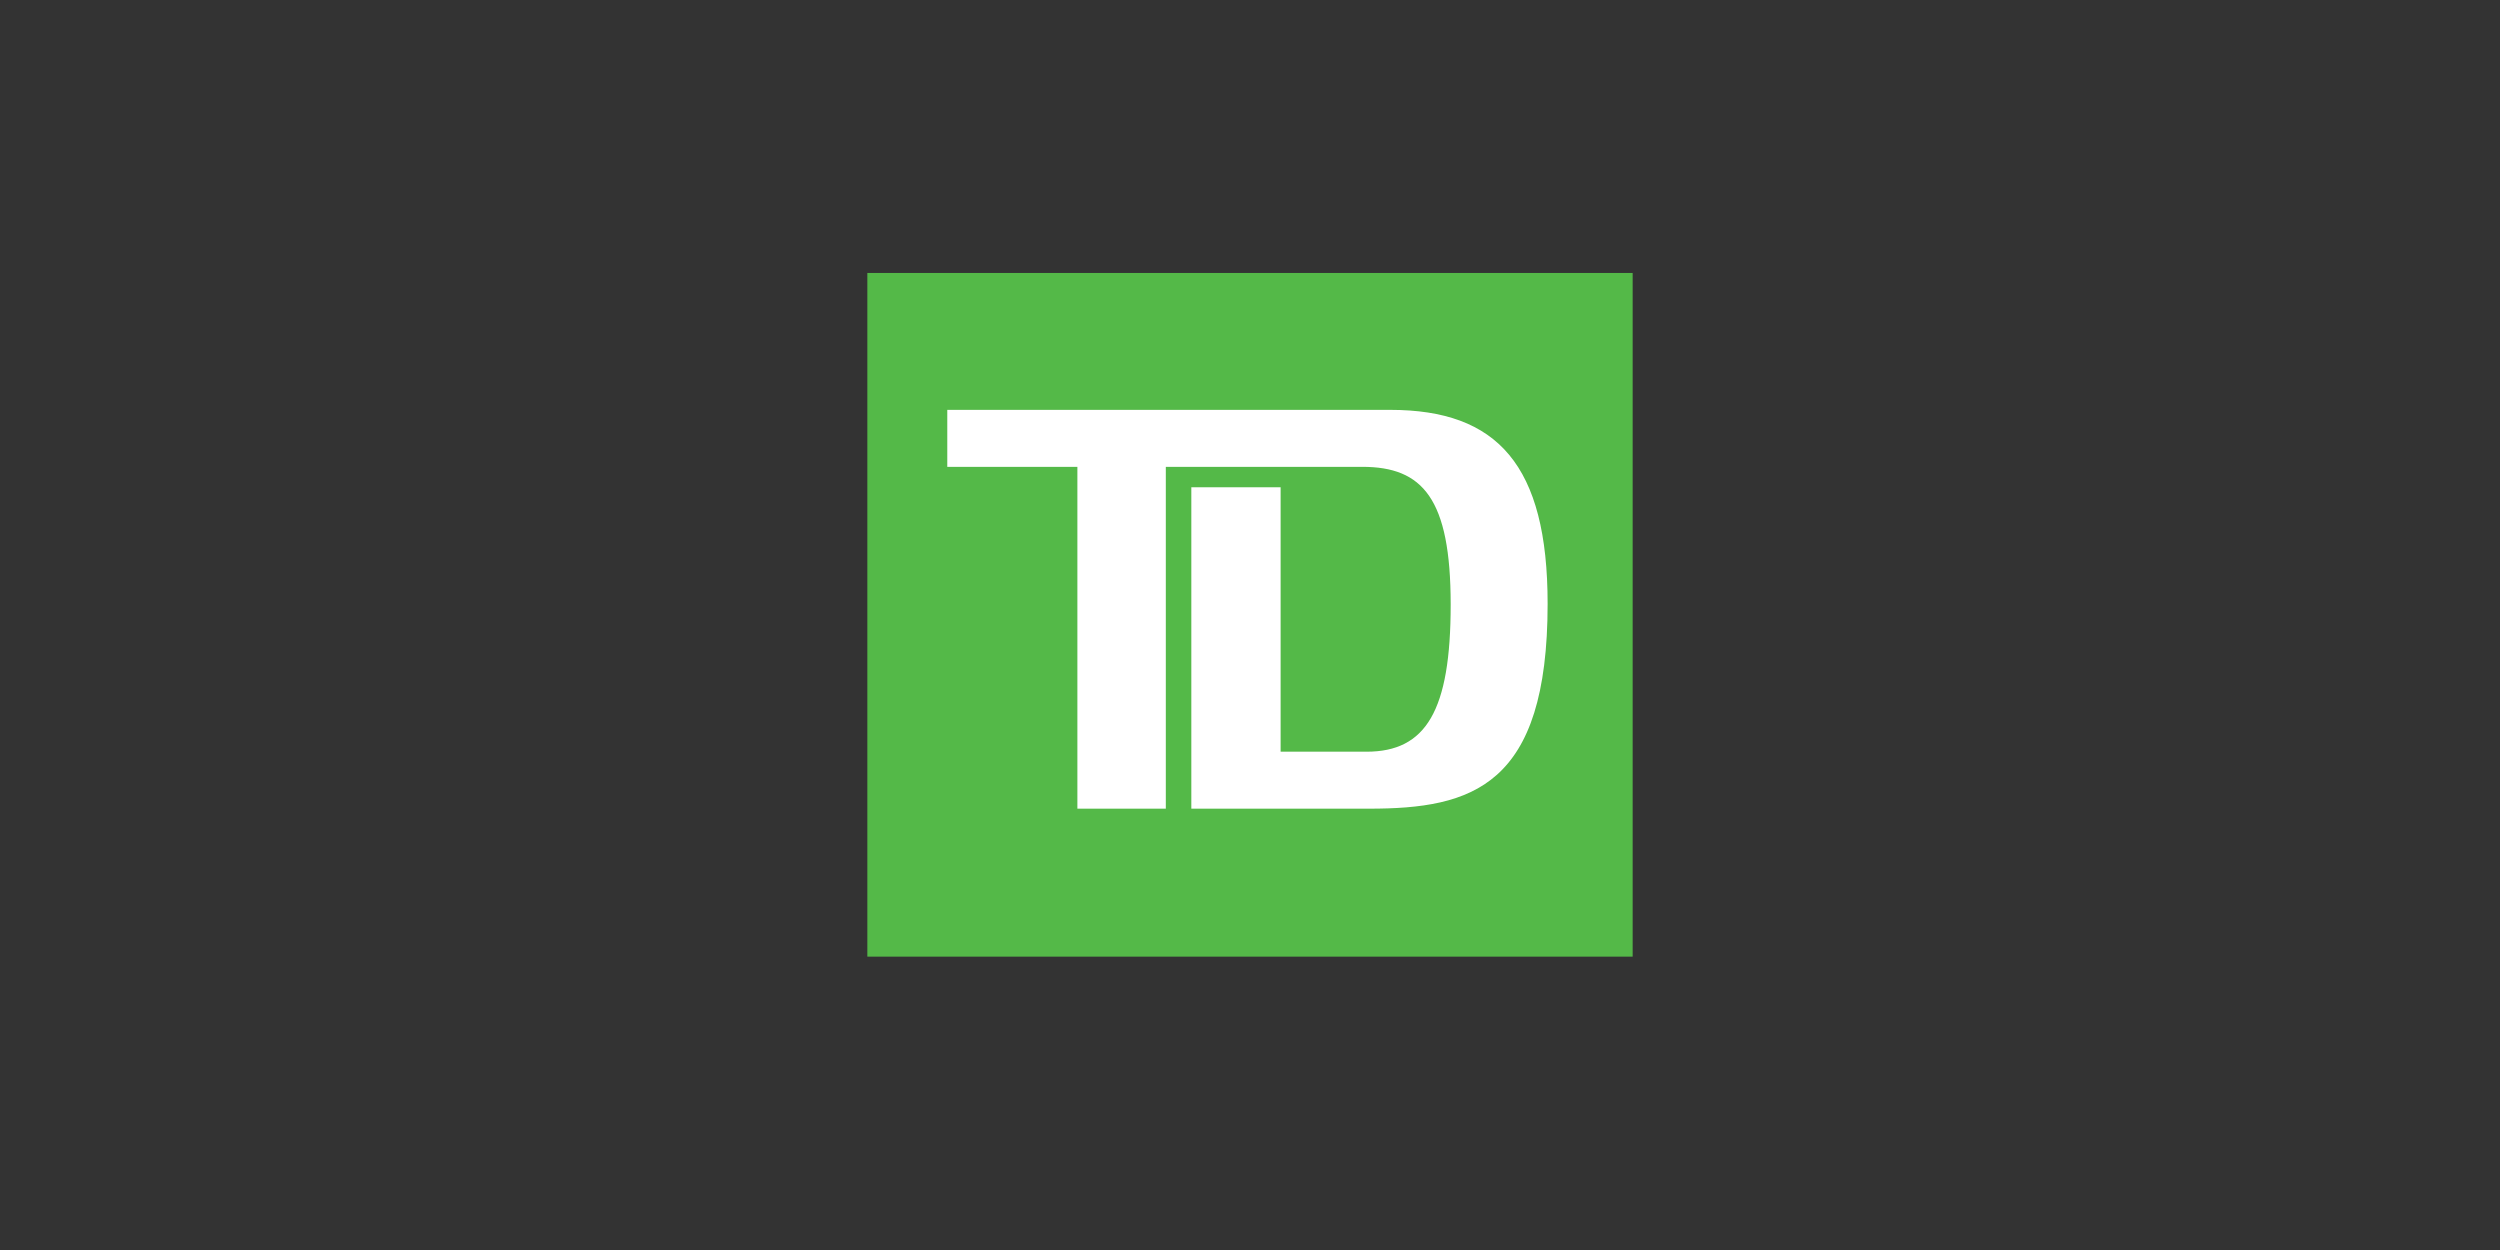 <?xml version="1.0" encoding="UTF-8"?>
<svg xmlns="http://www.w3.org/2000/svg" version="1.1" viewBox="0 0 294 147">
  <rect x="0" y="0" width="294" height="147" fill="#333333" stroke="none"/>
  <defs>
    <style>
      .cls-1 {
        fill: none;
      }

      .cls-2 {
        fill: #fff;
      }

      .cls-3 {
        fill: #54b948;
      }
    </style>
  </defs>
  <!-- Generator: Adobe Illustrator 28.6.0, SVG Export Plug-In . SVG Version: 1.2.0 Build 709)  -->
  <g>
    <g id="Layer_1">
      <g>
        <path id="path52" class="cls-3" d="M102,112.5h90V32.1h-90v80.5Z"/>
        <g id="g54">
          <rect class="cls-1" x="102" y="32.1" width="90" height="80.5"/>
          <g id="g56">
            <g id="g62">
              <path id="path64" class="cls-2" d="M161.1,95.1h-21v-37.8h10.5v31.1h10.1c7,0,9.9-4.8,9.9-17.3s-3.3-16.2-10.4-16.2h-23.1v40.2h-10.4v-40.2h-15.3v-6.7h52.1c12.6,0,18.5,6.5,18.5,22.8,0,21.5-8.9,24.1-21,24.1"/>
            </g>
          </g>
        </g>
      </g>
    </g>
  </g>
</svg>